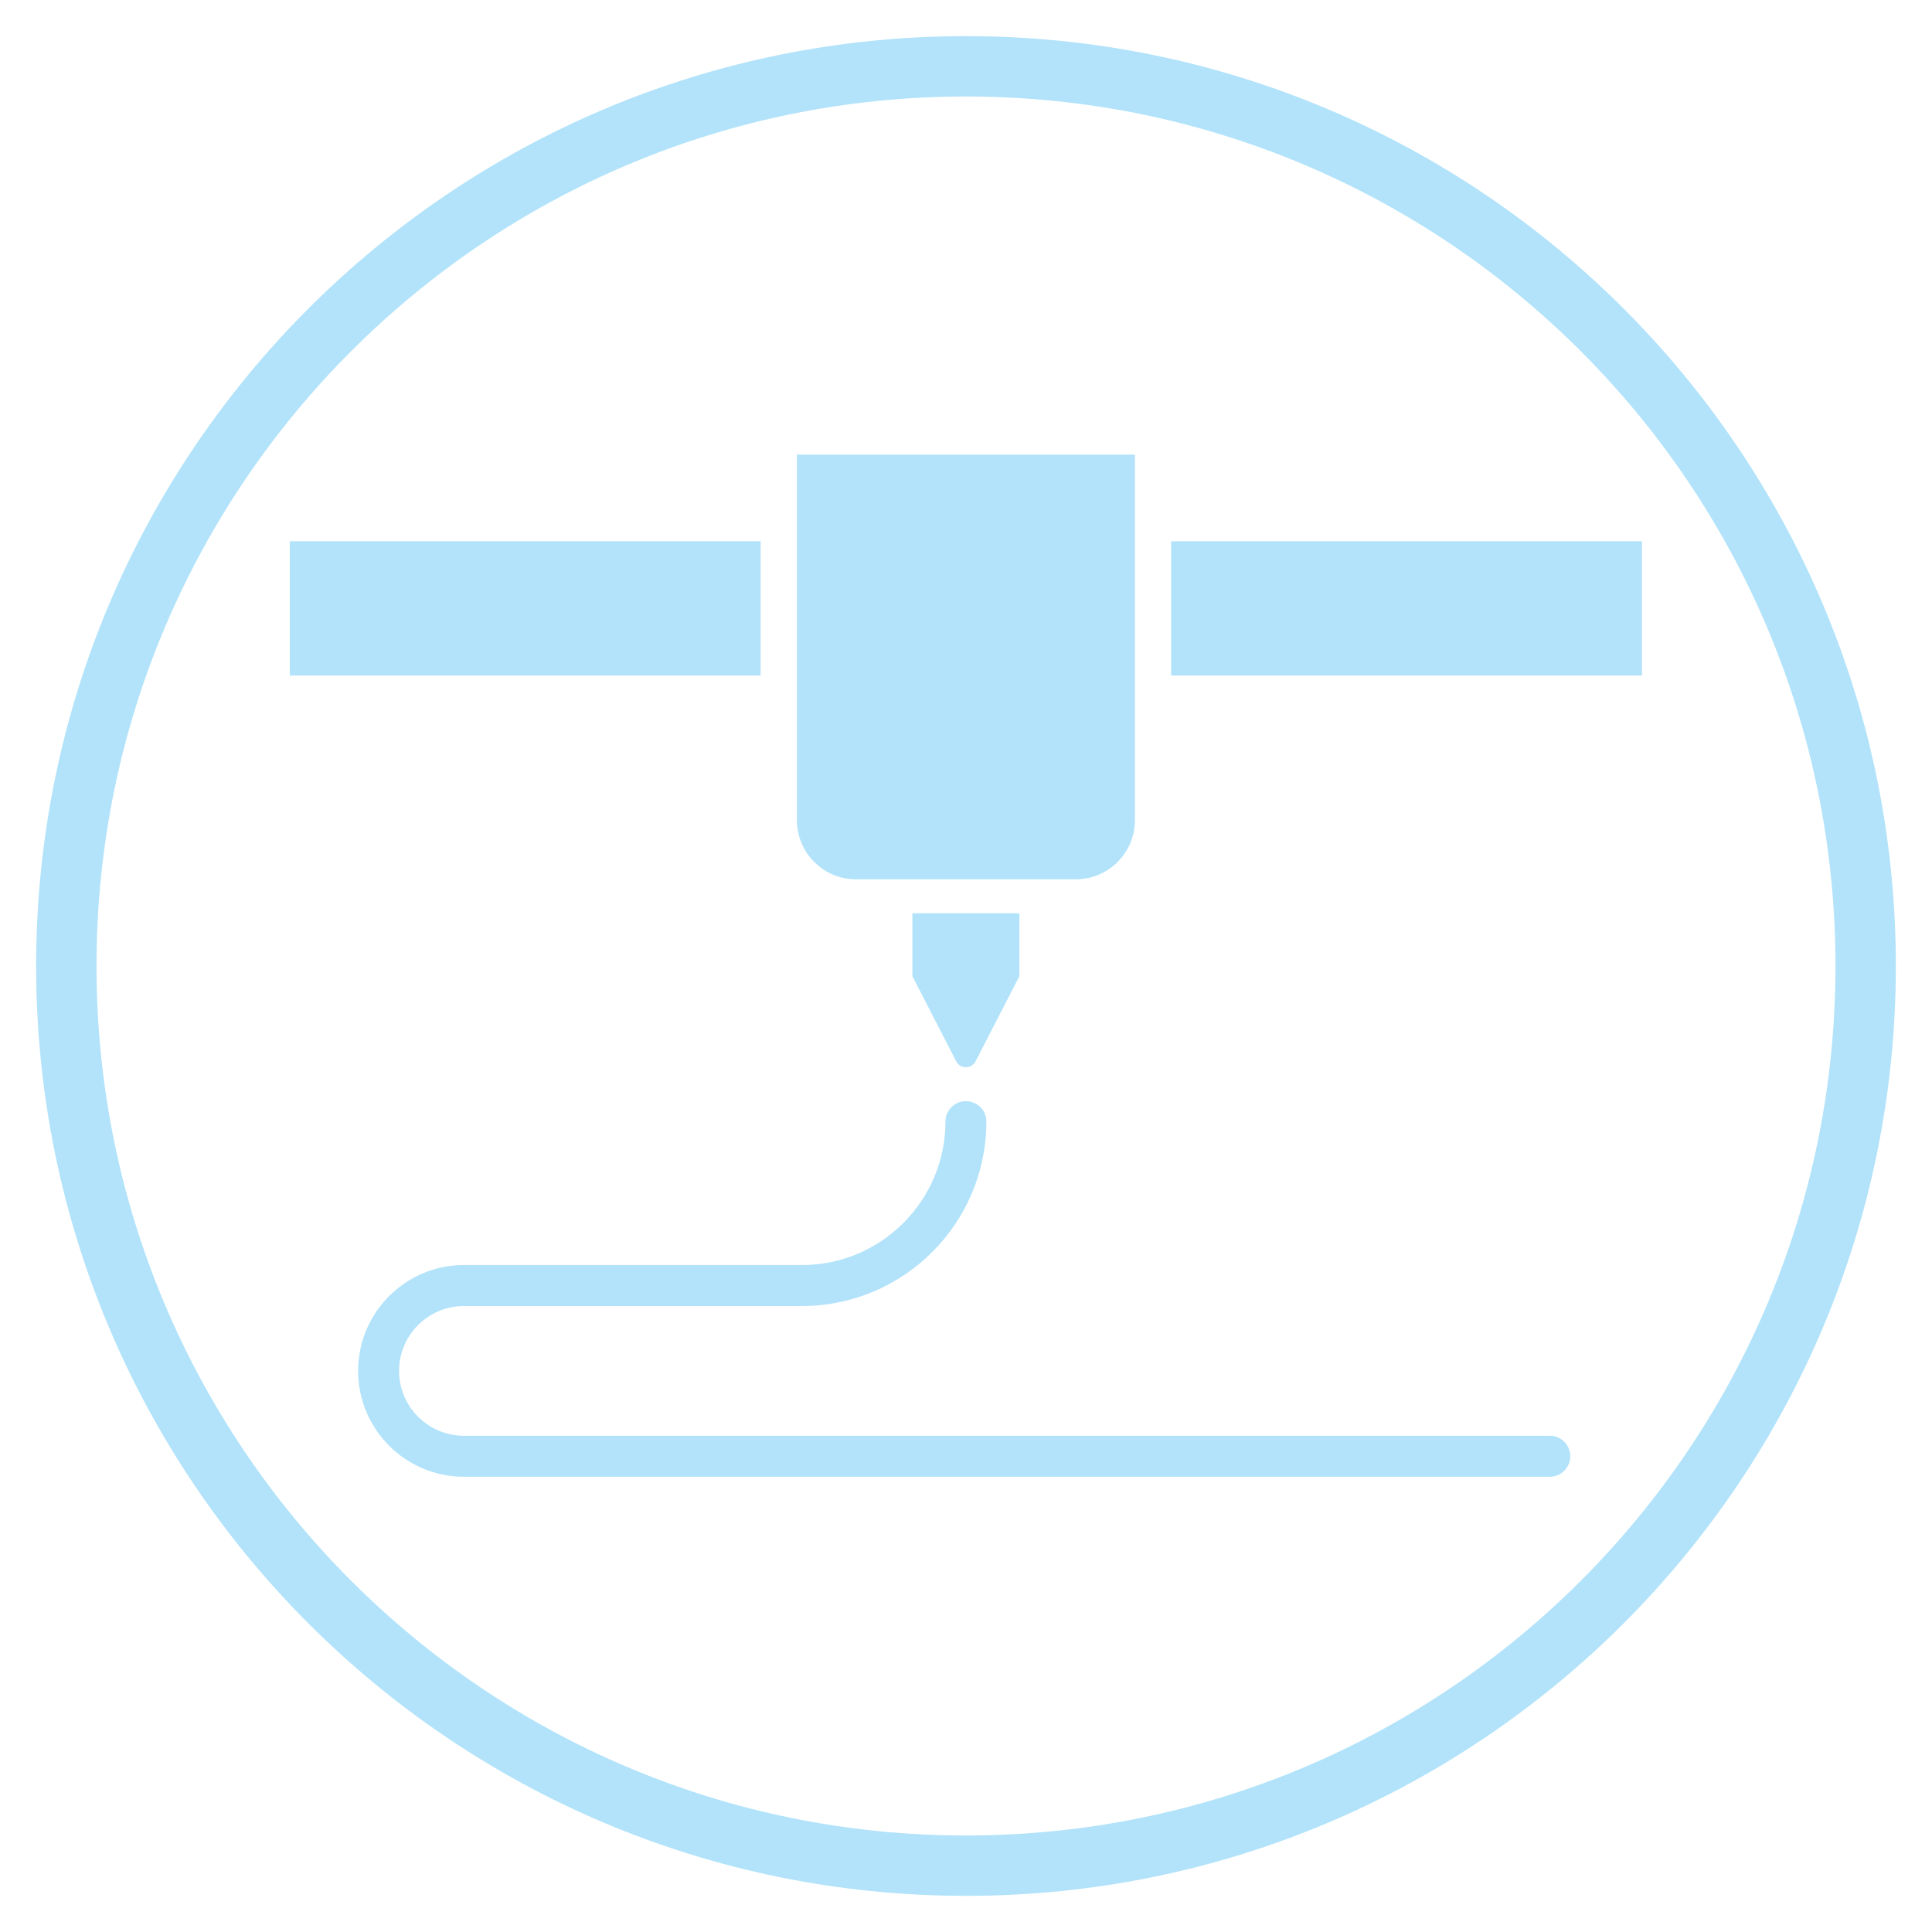 <?xml version="1.0" encoding="UTF-8"?>
<svg xmlns="http://www.w3.org/2000/svg" xmlns:xlink="http://www.w3.org/1999/xlink" width="1024" zoomAndPan="magnify" viewBox="0 0 768 768" height="1024" preserveAspectRatio="xMidYMid meet" version="1.2">
  <defs>
    <clipPath id="4670f49159">
      <path d="M 14.363 14.363 L 753.629 14.363 L 753.629 753.629 L 14.363 753.629 Z M 14.363 14.363 "></path>
    </clipPath>
    <clipPath id="64ef484fb5">
      <path d="M 383.996 14.363 C 179.852 14.363 14.363 179.852 14.363 383.996 C 14.363 588.137 179.852 753.629 383.996 753.629 C 588.137 753.629 753.629 588.137 753.629 383.996 C 753.629 179.852 588.137 14.363 383.996 14.363 Z M 383.996 14.363 "></path>
    </clipPath>
    <clipPath id="53f06474e5">
      <path d="M 115.199 215 L 652.949 215 L 652.949 269 L 115.199 269 Z M 115.199 215 "></path>
    </clipPath>
    <clipPath id="d0d9508251">
      <path d="M 316 180.719 L 452 180.719 L 452 350 L 316 350 Z M 316 180.719 "></path>
    </clipPath>
    <clipPath id="c3bbab42f9">
      <path d="M 142 437 L 625 437 L 625 587.039 L 142 587.039 Z M 142 437 "></path>
    </clipPath>
  </defs>
  <g id="27dd0ca188">
    <g clip-rule="nonzero" clip-path="url(#4670f49159)">
      <g clip-rule="nonzero" clip-path="url(#64ef484fb5)">
        <path style="fill:none;stroke-width:64;stroke-linecap:butt;stroke-linejoin:miter;stroke:#b2e3fa;stroke-opacity:1;stroke-miterlimit:4;" d="M 492.845 0.001 C 220.652 0.001 0.001 220.652 0.001 492.845 C 0.001 765.032 220.652 985.689 492.845 985.689 C 765.032 985.689 985.689 765.032 985.689 492.845 C 985.689 220.652 765.032 0.001 492.845 0.001 Z M 492.845 0.001 " transform="matrix(0.75,0,0,0.75,14.362,14.363)"></path>
      </g>
    </g>
    <g clip-rule="nonzero" clip-path="url(#53f06474e5)">
      <path style=" stroke:none;fill-rule:nonzero;fill:#b2e3fa;fill-opacity:1;" d="M 115.199 215.145 L 115.199 268.527 L 302.363 268.527 L 302.363 215.145 Z M 652.719 268.527 L 465.555 268.527 L 465.555 215.145 L 652.719 215.145 L 652.719 268.527 "></path>
    </g>
    <g clip-rule="nonzero" clip-path="url(#d0d9508251)">
      <path style=" stroke:none;fill-rule:nonzero;fill:#b2e3fa;fill-opacity:1;" d="M 451.137 207.871 L 451.137 326.035 C 451.137 339.012 440.609 349.539 427.645 349.539 L 340.289 349.539 C 327.312 349.539 316.785 339.012 316.785 326.035 L 316.785 180.719 L 451.137 180.719 L 451.137 207.871 "></path>
    </g>
    <path style=" stroke:none;fill-rule:nonzero;fill:#b2e3fa;fill-opacity:1;" d="M 362.688 363.027 L 405.219 363.027 L 405.219 388.051 L 387.809 421.879 C 386.191 425.012 381.715 425.012 380.109 421.895 L 362.688 388.051 L 362.688 363.027 "></path>
    <g clip-rule="nonzero" clip-path="url(#c3bbab42f9)">
      <path style=" stroke:none;fill-rule:nonzero;fill:#b2e3fa;fill-opacity:1;" d="M 616.078 587.039 L 184.43 587.039 C 161.219 587.039 142.352 568.156 142.352 544.957 C 142.352 521.746 161.219 502.875 184.43 502.875 L 318.812 502.875 C 350.25 502.875 375.824 477.301 375.824 445.863 C 375.824 441.375 379.453 437.727 383.961 437.727 C 388.465 437.727 392.098 441.375 392.098 445.863 C 392.098 486.281 359.215 519.164 318.812 519.164 L 184.43 519.164 C 170.199 519.164 158.637 530.727 158.637 544.957 C 158.637 559.176 170.199 570.738 184.43 570.738 L 616.078 570.738 C 620.57 570.738 624.215 574.383 624.215 578.887 C 624.215 583.395 620.57 587.039 616.078 587.039 "></path>
    </g>
  </g>
</svg>
